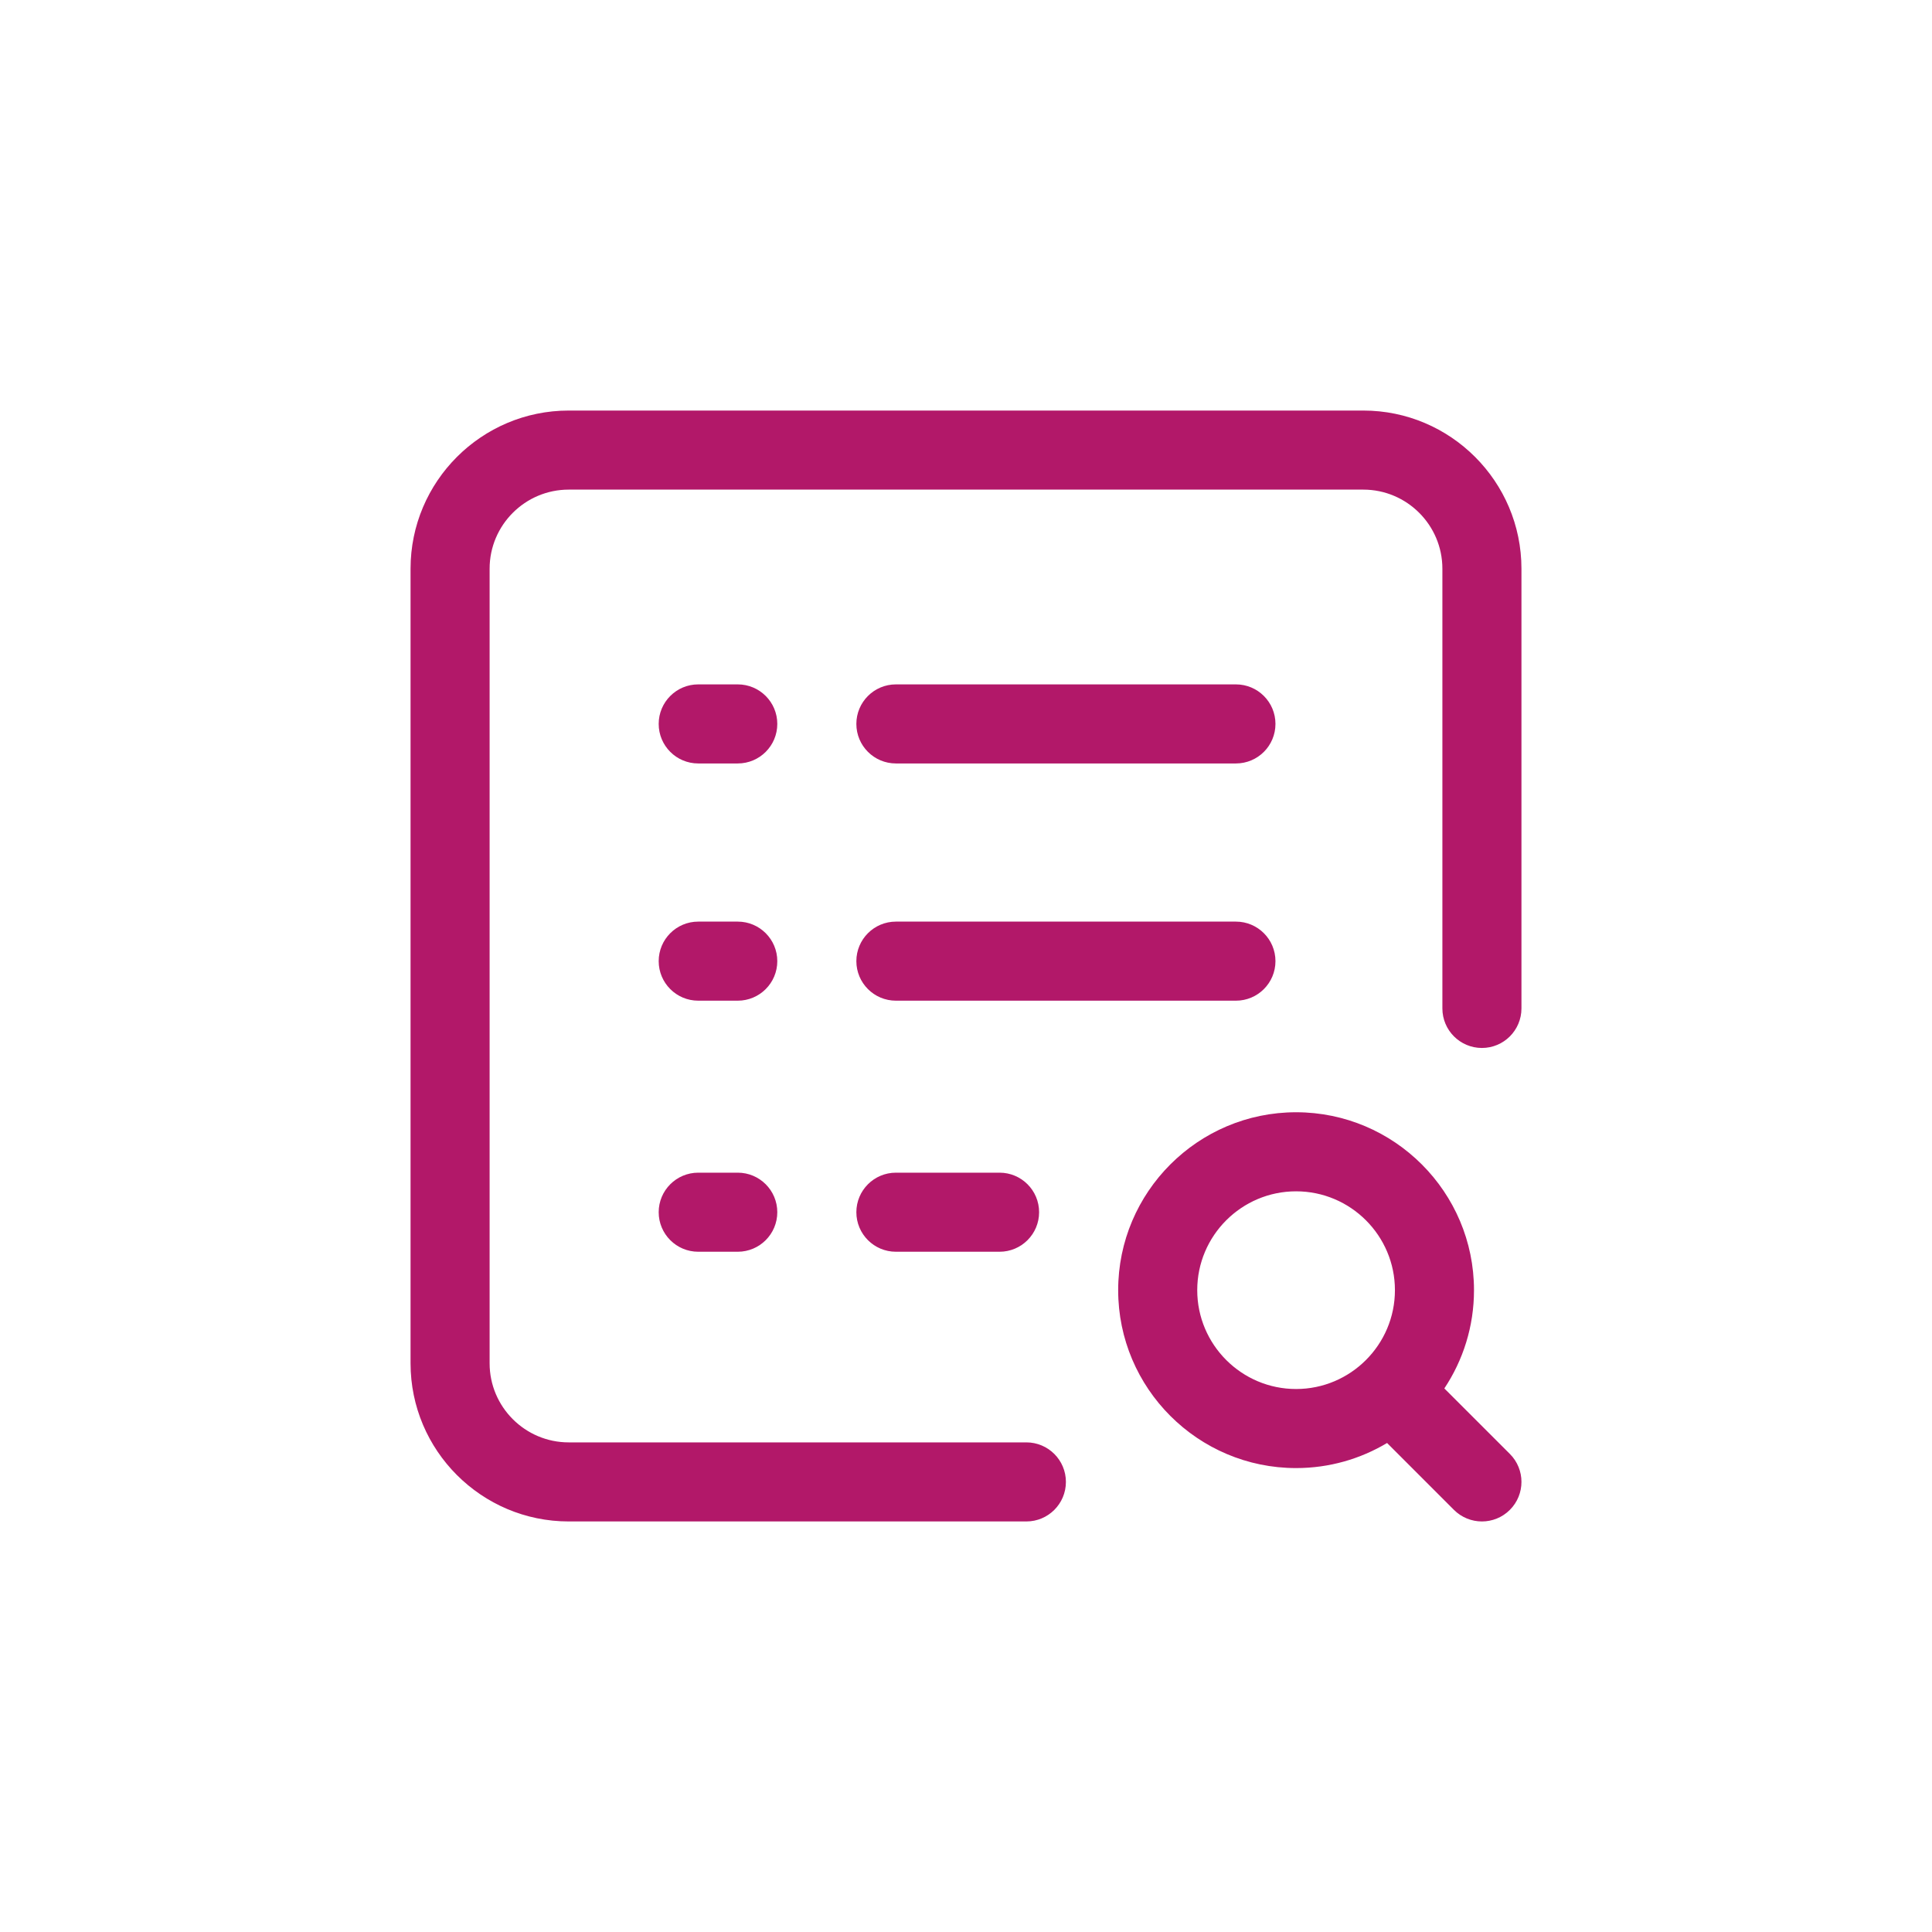 <svg width="80" height="80" viewBox="0 0 80 80" fill="none" xmlns="http://www.w3.org/2000/svg">
<path d="M41.39 48.558C42.294 48.558 43.027 49.291 43.027 50.195C43.027 51.099 42.294 51.832 41.39 51.832H37.098C36.193 51.832 35.46 51.099 35.46 50.195C35.46 49.291 36.193 48.558 37.098 48.558H41.39ZM52.814 39.799C52.814 38.895 52.081 38.162 51.177 38.162H37.098C36.193 38.162 35.46 38.895 35.46 39.799C35.46 40.703 36.193 41.436 37.098 41.436H51.177C52.081 41.436 52.814 40.703 52.814 39.799ZM37.098 31.613H51.177C52.081 31.613 52.814 30.88 52.814 29.976C52.814 29.072 52.081 28.339 51.177 28.339H37.098C36.193 28.339 35.46 29.072 35.46 29.976C35.46 30.88 36.193 31.613 37.098 31.613ZM30.549 48.558H28.912C28.008 48.558 27.275 49.291 27.275 50.195C27.275 51.099 28.008 51.832 28.912 51.832H30.549C31.453 51.832 32.186 51.099 32.186 50.195C32.186 49.291 31.453 48.558 30.549 48.558ZM30.549 38.162H28.912C28.008 38.162 27.275 38.895 27.275 39.799C27.275 40.703 28.008 41.436 28.912 41.436H30.549C31.453 41.436 32.186 40.703 32.186 39.799C32.186 38.895 31.453 38.162 30.549 38.162ZM30.549 28.339H28.912C28.008 28.339 27.275 29.072 27.275 29.976C27.275 30.88 28.008 31.613 28.912 31.613H30.549C31.453 31.613 32.186 30.88 32.186 29.976C32.186 29.072 31.453 28.339 30.549 28.339ZM62.521 60.205C63.16 60.844 63.16 61.881 62.521 62.52C62.201 62.84 61.782 63 61.363 63C60.944 63 60.525 62.84 60.205 62.521L57.436 59.751C56.333 60.41 55.044 60.79 53.668 60.79C49.606 60.79 46.301 57.485 46.301 53.423C46.301 49.361 49.606 46.056 53.668 46.056C57.73 46.056 61.035 49.361 61.035 53.423C61.035 54.926 60.583 56.325 59.807 57.492L62.521 60.205ZM53.668 57.516C55.925 57.516 57.761 55.679 57.761 53.423C57.761 51.166 55.925 49.33 53.668 49.33C51.411 49.33 49.575 51.166 49.575 53.423C49.575 55.679 51.411 57.516 53.668 57.516ZM56.451 17H23.549C19.938 17 17 19.938 17 23.549V56.451C17 60.062 19.938 63 23.549 63H42.5C43.404 63 44.137 62.267 44.137 61.363C44.137 60.459 43.404 59.726 42.5 59.726H23.549C21.743 59.726 20.274 58.257 20.274 56.451V23.549C20.274 21.743 21.743 20.274 23.549 20.274H56.451C58.257 20.274 59.726 21.743 59.726 23.549V41.756C59.726 42.661 60.459 43.394 61.363 43.394C62.267 43.394 63 42.661 63 41.756V23.549C63 19.938 60.062 17 56.451 17Z" fill="#B21869"/>
</svg>
